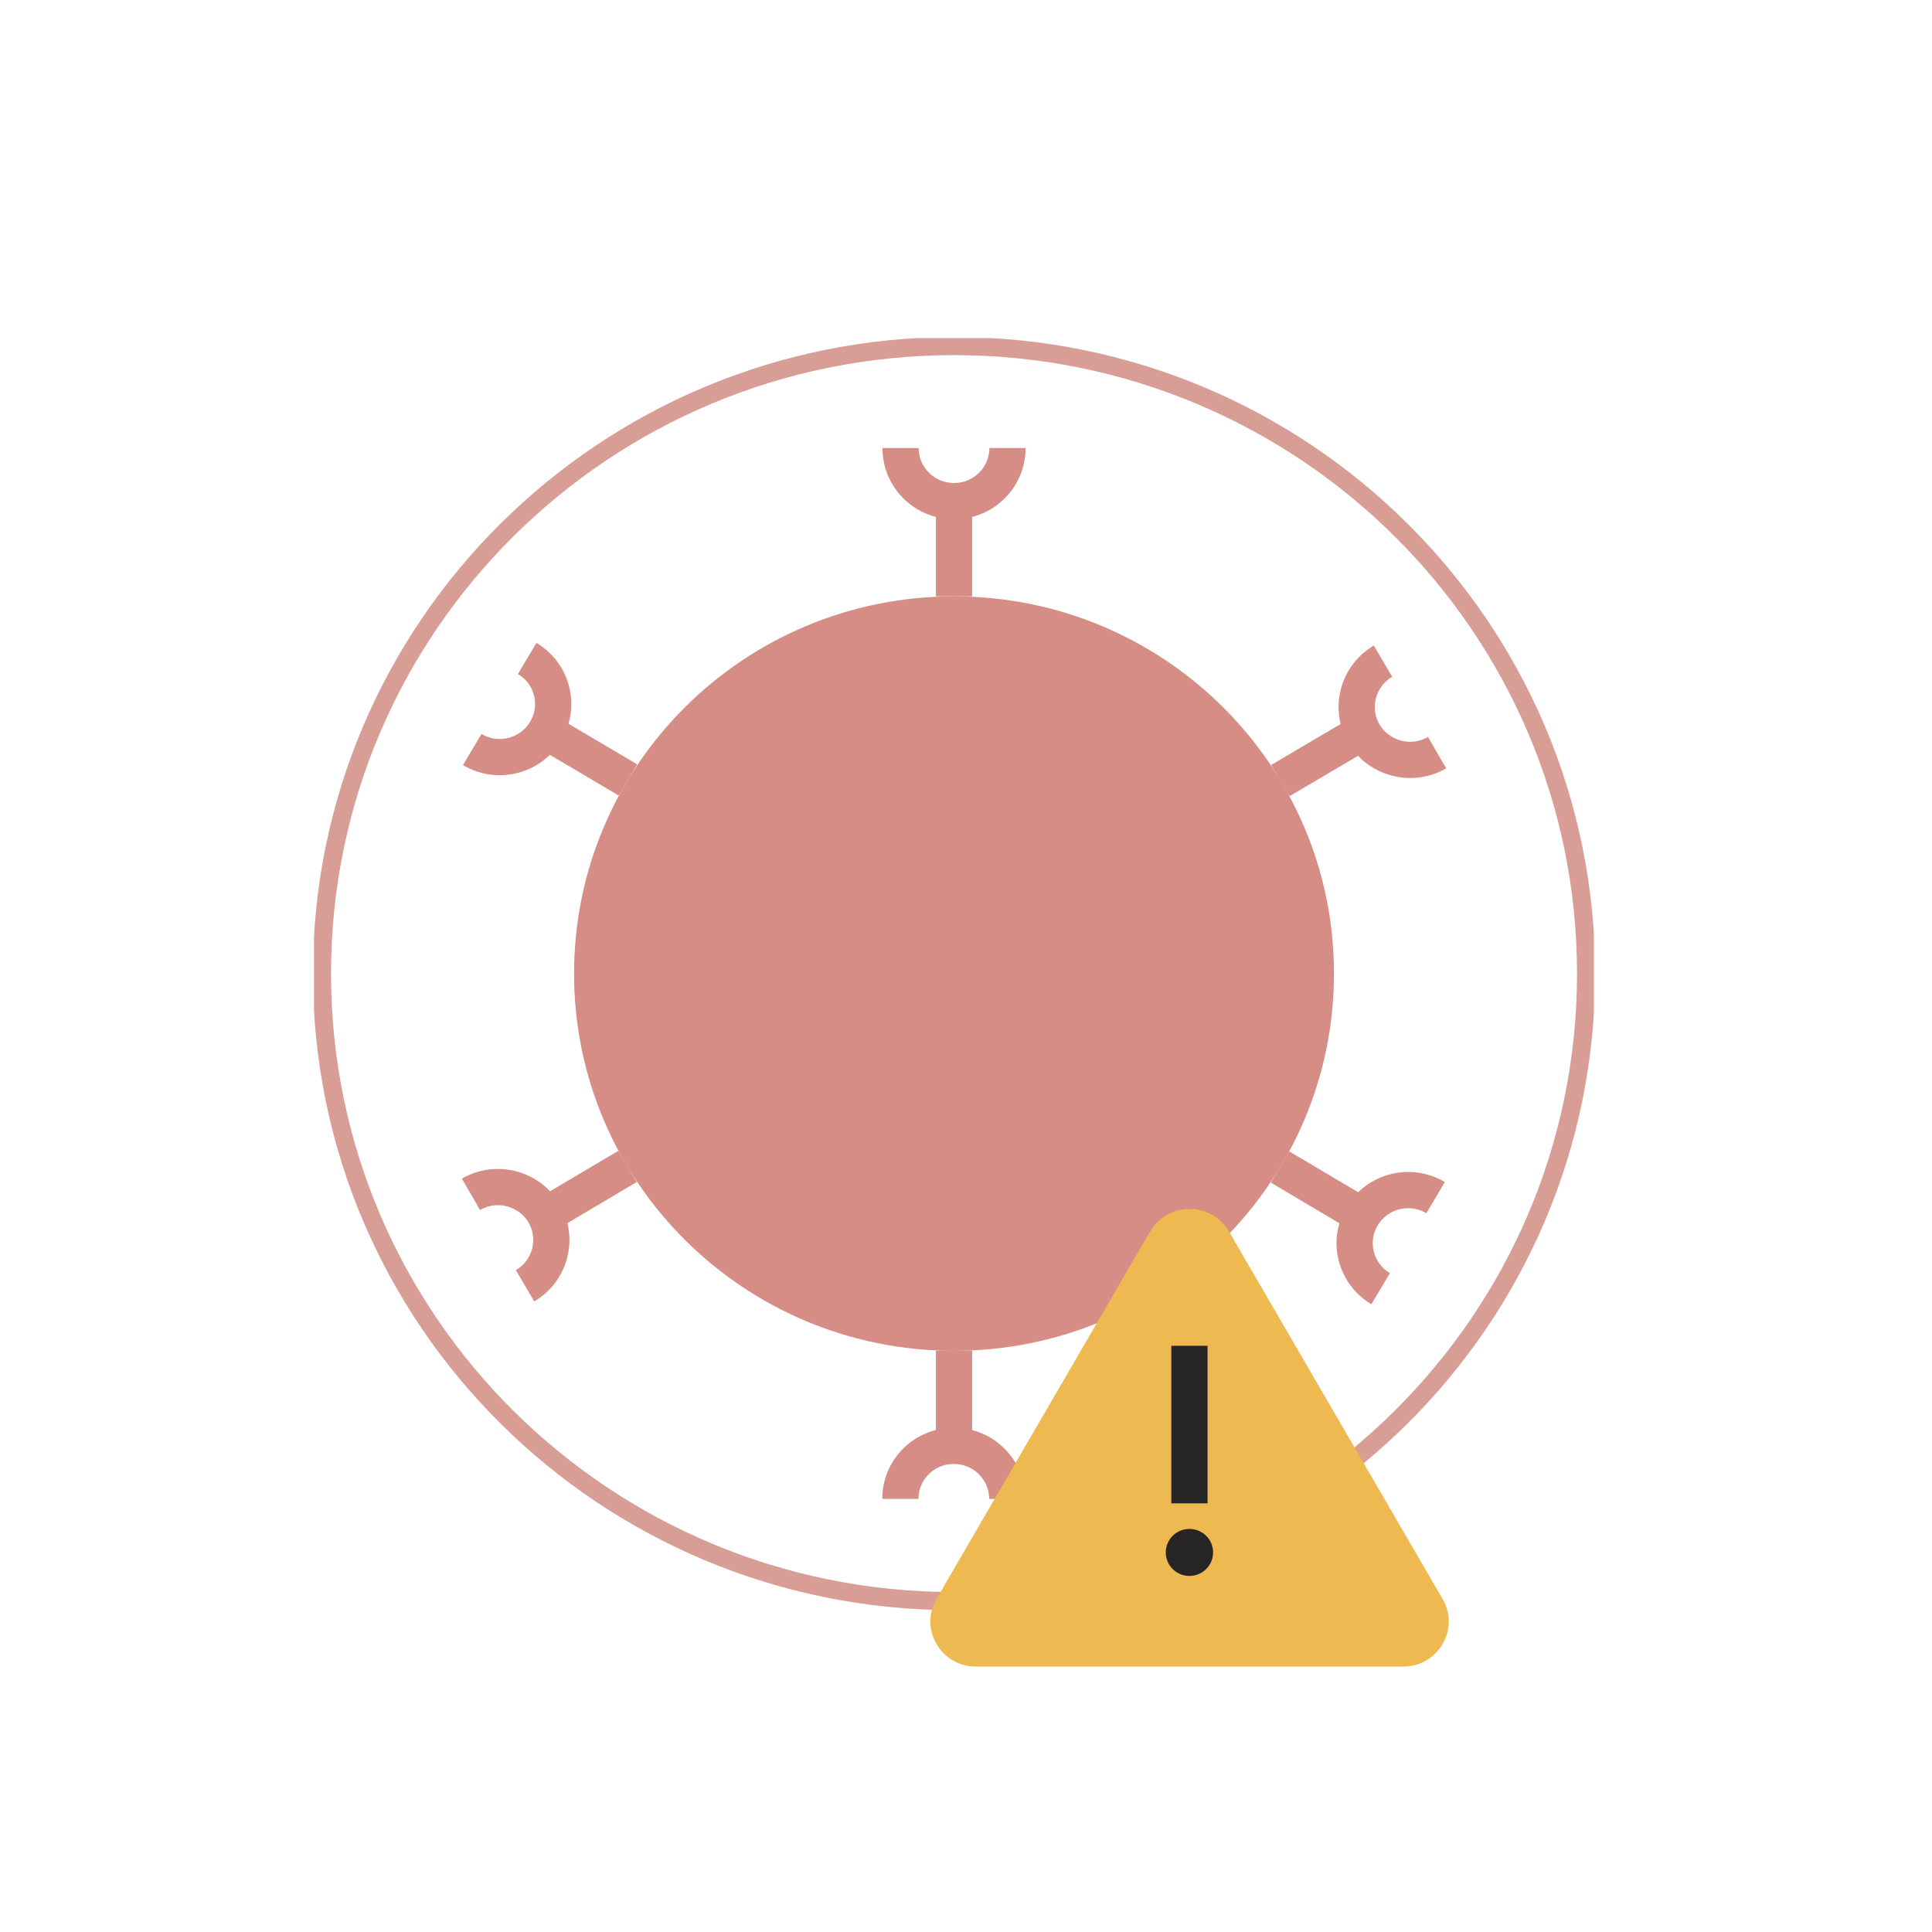<svg width="80" height="80" viewBox="0 0 80 80" fill="none" xmlns="http://www.w3.org/2000/svg">
<g clip-path="url(#clip0_5365_2915)">
<path d="M39.504 66.298C53.958 66.298 65.676 54.665 65.676 40.314C65.676 25.963 53.958 14.33 39.504 14.33C25.05 14.33 13.332 25.963 13.332 40.314C13.332 54.665 25.05 66.298 39.504 66.298Z" stroke="#D89D95" stroke-width="0.75" stroke-miterlimit="10"/>
<path d="M39.504 24.694V20.75" stroke="#D58D85" stroke-width="1.5" stroke-miterlimit="10"/>
<path d="M39.504 55.925V59.869" stroke="#D58D85" stroke-width="1.5" stroke-miterlimit="10"/>
<path d="M53.015 32.322L56.436 30.306" stroke="#D58D85" stroke-width="1.5" stroke-miterlimit="10"/>
<path d="M25.985 48.298L22.572 50.322" stroke="#D58D85" stroke-width="1.5" stroke-miterlimit="10"/>
<path d="M53.006 48.324L56.418 50.348" stroke="#D58D85" stroke-width="1.5" stroke-miterlimit="10"/>
<path d="M26.002 32.296L22.59 30.28" stroke="#D58D85" stroke-width="1.5" stroke-miterlimit="10"/>
<path d="M37.29 18.552C37.29 19.768 38.279 20.75 39.504 20.75C40.729 20.75 41.718 19.768 41.718 18.552" stroke="#D58D85" stroke-width="1.5" stroke-miterlimit="10"/>
<path d="M41.709 62.068C41.709 60.851 40.72 59.87 39.495 59.87C38.27 59.87 37.281 60.851 37.281 62.068" stroke="#D58D85" stroke-width="1.5" stroke-miterlimit="10"/>
<path d="M19.554 31.036C20.604 31.662 21.96 31.323 22.59 30.28C23.22 29.238 22.879 27.891 21.829 27.266" stroke="#D58D85" stroke-width="1.5" stroke-miterlimit="10"/>
<path d="M59.445 49.592C58.395 48.967 57.039 49.306 56.409 50.348C55.779 51.39 56.12 52.737 57.17 53.362" stroke="#D58D85" stroke-width="1.5" stroke-miterlimit="10"/>
<path d="M21.741 53.241C22.791 52.624 23.141 51.278 22.529 50.235C21.907 49.193 20.551 48.845 19.501 49.453" stroke="#D58D85" stroke-width="1.5" stroke-miterlimit="10"/>
<path d="M57.267 27.378C56.217 27.995 55.867 29.342 56.479 30.384C57.1 31.427 58.457 31.774 59.507 31.166" stroke="#D58D85" stroke-width="1.5" stroke-miterlimit="10"/>
<path d="M39.504 55.934C48.193 55.934 55.237 48.941 55.237 40.314C55.237 31.688 48.193 24.694 39.504 24.694C30.815 24.694 23.771 31.688 23.771 40.314C23.771 48.941 30.815 55.934 39.504 55.934Z" fill="#D58D85"/>
<g style="mix-blend-mode:multiply" opacity="0.9">
<path d="M46.636 37.639C46.636 36.666 46.994 35.649 46.706 34.781C46.408 33.877 45.507 33.26 44.955 32.505C44.395 31.74 44.089 30.706 43.319 30.15C42.558 29.603 41.473 29.62 40.554 29.325C39.67 29.038 38.813 28.378 37.833 28.378C36.853 28.378 35.995 29.038 35.111 29.325C34.201 29.62 33.108 29.594 32.346 30.15C31.576 30.706 31.27 31.74 30.71 32.505C30.159 33.26 29.258 33.868 28.96 34.781C28.671 35.658 29.03 36.674 29.03 37.639C29.03 38.603 28.671 39.628 28.96 40.497C29.258 41.4 30.159 42.017 30.71 42.773C31.27 43.538 31.576 44.571 32.346 45.127C33.108 45.675 34.193 45.657 35.111 45.953C35.995 46.239 36.853 46.9 37.833 46.9C38.813 46.9 39.67 46.239 40.554 45.953C41.464 45.657 42.558 45.683 43.319 45.127C44.089 44.571 44.395 43.538 44.955 42.773C45.507 42.017 46.408 41.409 46.706 40.497C46.994 39.619 46.636 38.603 46.636 37.639Z" fill="#D58D85"/>
</g>
<g style="mix-blend-mode:screen" opacity="0.44">
<path d="M42.532 34.016C43.695 34.972 45.051 35.701 46.163 36.727C46.784 37.3 47.335 37.952 48.018 38.447C48.709 38.942 49.593 39.255 50.407 39.011C51.264 38.759 51.85 37.925 52.025 37.057C52.2 36.188 52.025 35.284 51.772 34.433C51.15 32.383 50.022 30.437 48.324 29.116C46.924 28.022 43.441 26.527 41.674 27.544C38.918 29.134 40.764 32.565 42.532 34.016Z" fill="#D58D85"/>
</g>
<path d="M47.624 50.991L38.778 66.211C38.052 67.453 38.962 69.008 40.405 69.008H58.107C59.551 69.008 60.461 67.453 59.735 66.211L50.888 50.991C50.162 49.748 48.359 49.748 47.633 50.991H47.624Z" fill="#EDB950"/>
<path d="M49.252 55.726V62.25" stroke="#272425" stroke-width="1.5" stroke-miterlimit="10"/>
<path d="M50.231 64.283C50.231 63.744 49.794 63.31 49.252 63.31C48.709 63.31 48.272 63.744 48.272 64.283C48.272 64.821 48.709 65.256 49.252 65.256C49.794 65.256 50.231 64.821 50.231 64.283Z" fill="#272425"/>
</g>
<defs>
<clipPath id="clip0_5365_2915">
<rect width="53" height="55" fill="white" transform="translate(13 14)"/>
</clipPath>
</defs>
</svg>
